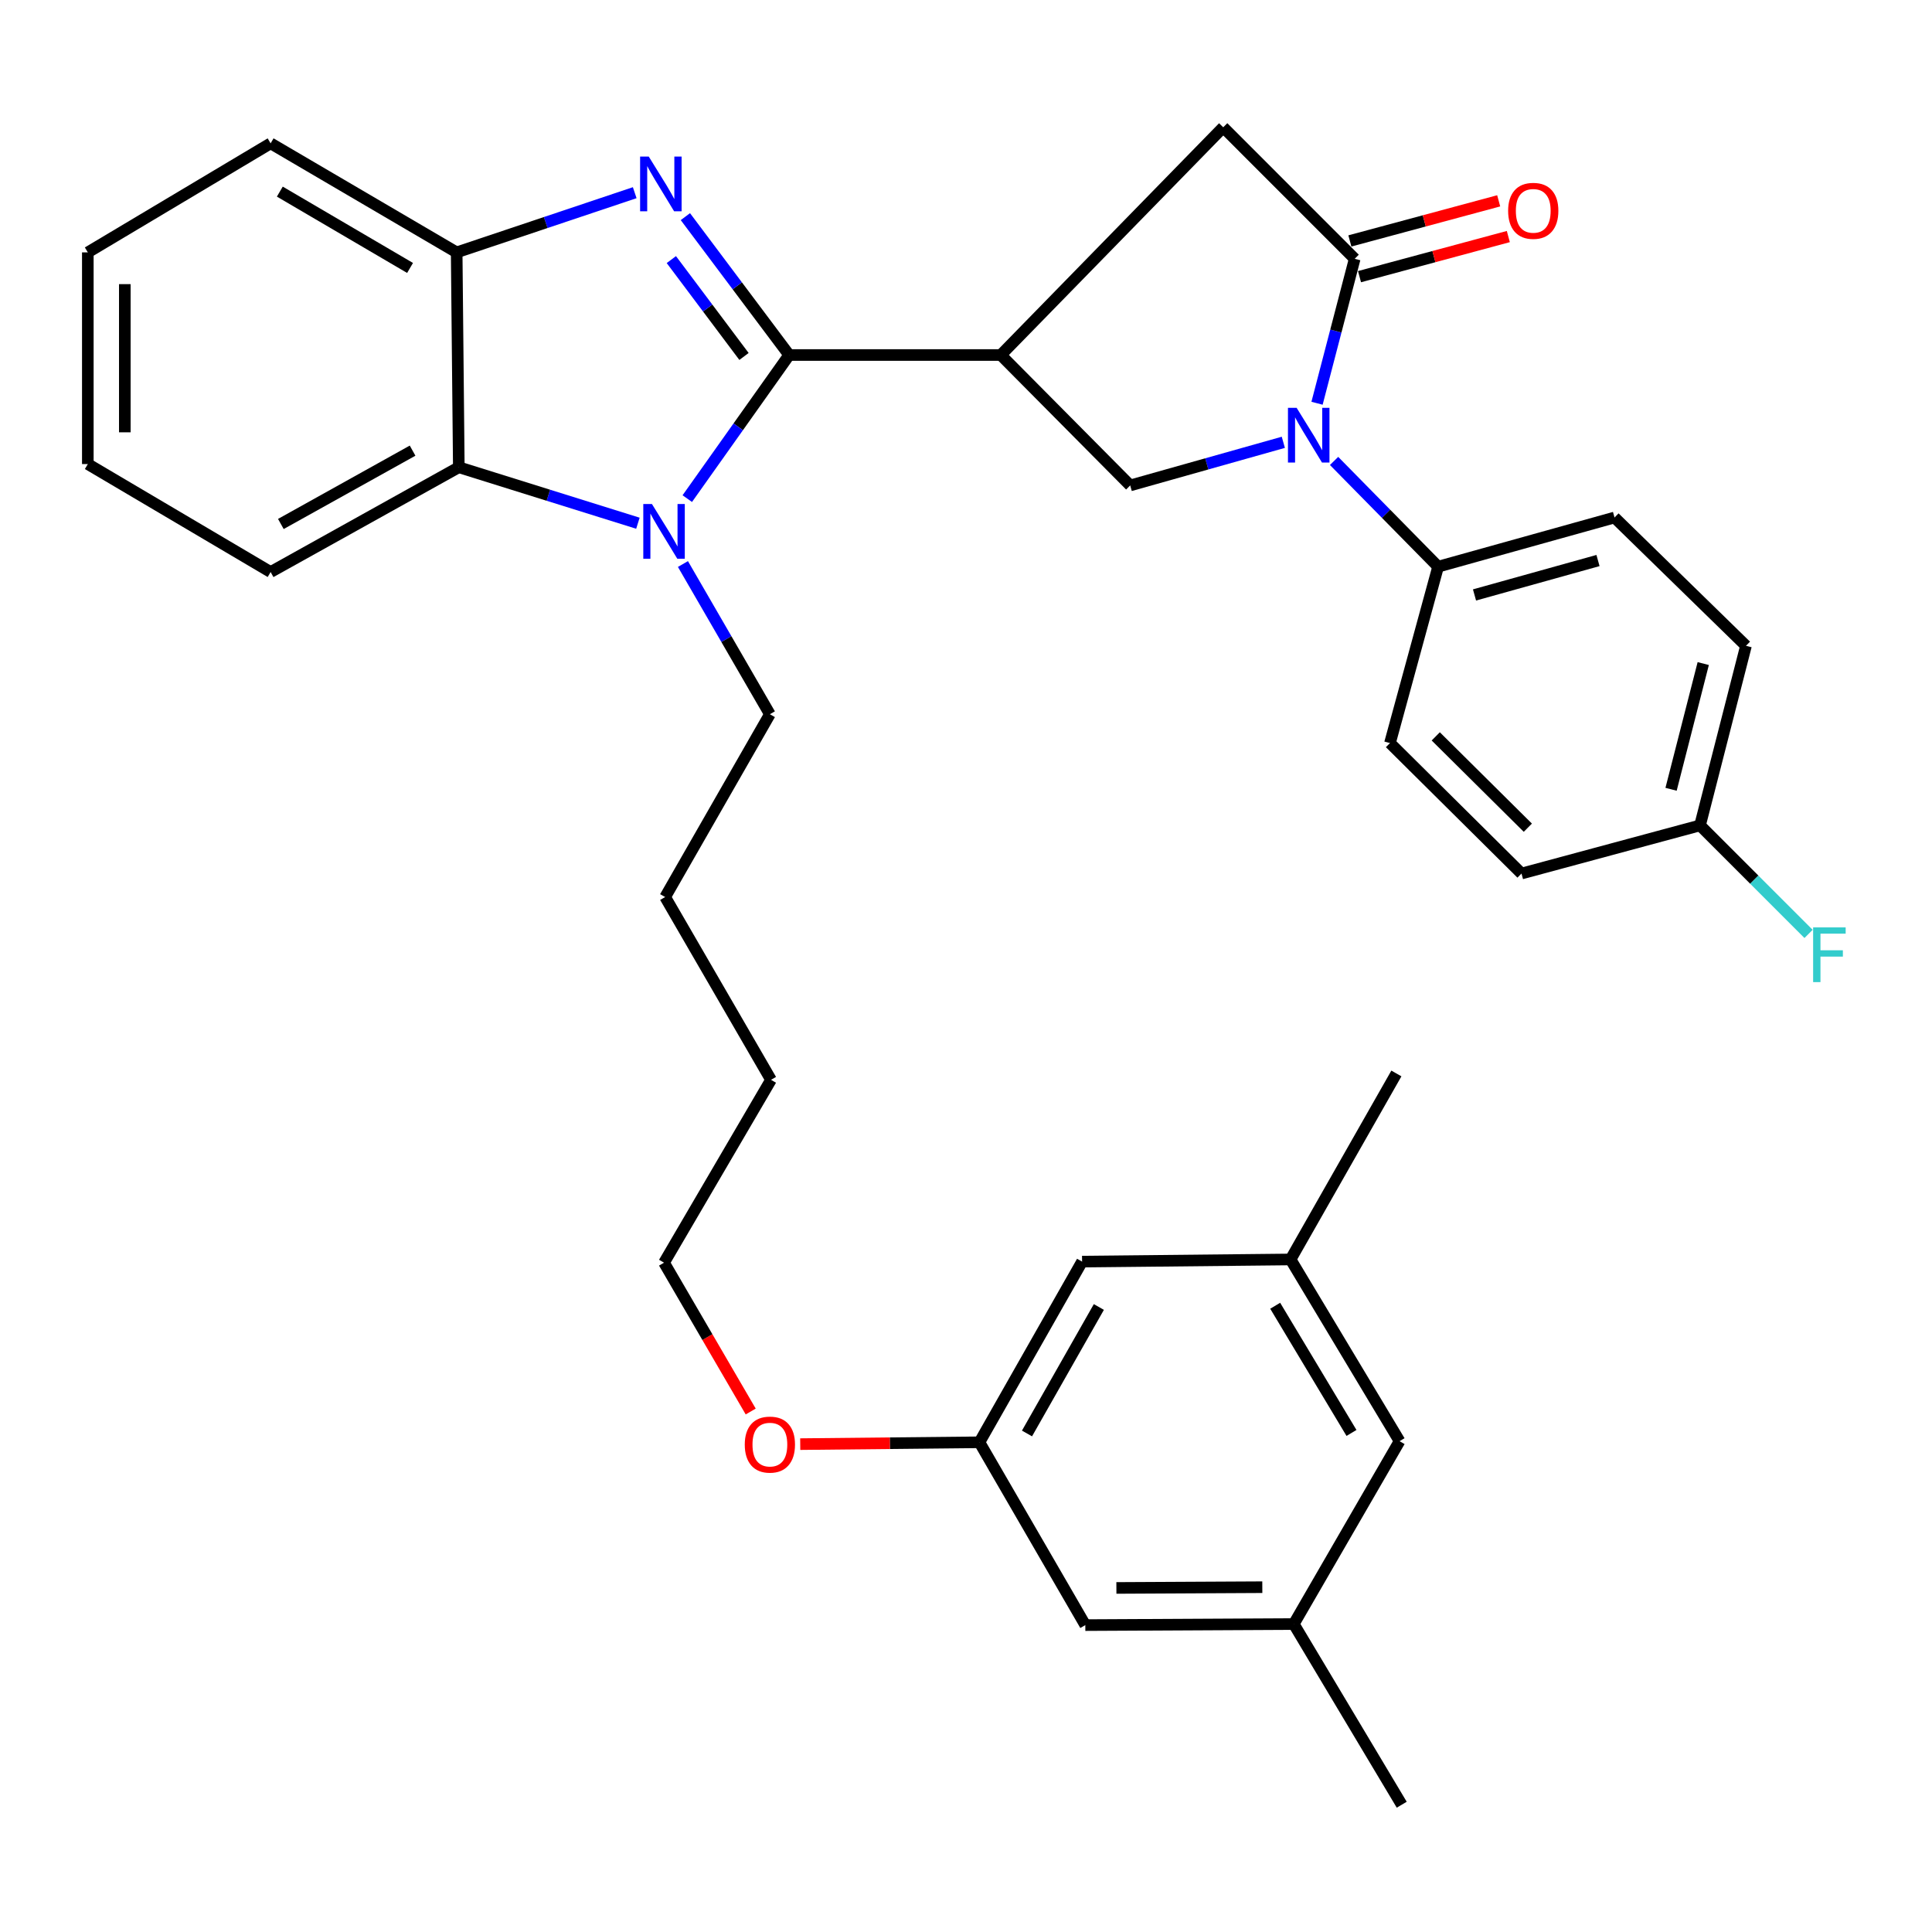 <?xml version='1.0' encoding='iso-8859-1'?>
<svg version='1.1' baseProfile='full'
              xmlns='http://www.w3.org/2000/svg'
                      xmlns:rdkit='http://www.rdkit.org/xml'
                      xmlns:xlink='http://www.w3.org/1999/xlink'
                  xml:space='preserve'
width='1000px' height='1000px' viewBox='0 0 1000 1000'>
<!-- END OF HEADER -->
<rect style='opacity:1.0;fill:#FFFFFF;stroke:none' width='1000' height='1000' x='0' y='0'> </rect>
<path class='bond-0' d='M 408.47,183.757 L 381.611,147.943' style='fill:none;fill-rule:evenodd;stroke:#000000;stroke-width:6px;stroke-linecap:butt;stroke-linejoin:miter;stroke-opacity:1' />
<path class='bond-0' d='M 381.611,147.943 L 354.752,112.13' style='fill:none;fill-rule:evenodd;stroke:#0000FF;stroke-width:6px;stroke-linecap:butt;stroke-linejoin:miter;stroke-opacity:1' />
<path class='bond-0' d='M 385.091,184.503 L 366.29,159.434' style='fill:none;fill-rule:evenodd;stroke:#000000;stroke-width:6px;stroke-linecap:butt;stroke-linejoin:miter;stroke-opacity:1' />
<path class='bond-0' d='M 366.29,159.434 L 347.488,134.364' style='fill:none;fill-rule:evenodd;stroke:#0000FF;stroke-width:6px;stroke-linecap:butt;stroke-linejoin:miter;stroke-opacity:1' />
<path class='bond-1' d='M 408.47,183.757 L 382.104,220.922' style='fill:none;fill-rule:evenodd;stroke:#000000;stroke-width:6px;stroke-linecap:butt;stroke-linejoin:miter;stroke-opacity:1' />
<path class='bond-1' d='M 382.104,220.922 L 355.737,258.087' style='fill:none;fill-rule:evenodd;stroke:#0000FF;stroke-width:6px;stroke-linecap:butt;stroke-linejoin:miter;stroke-opacity:1' />
<path class='bond-2' d='M 408.47,183.757 L 518.016,183.757' style='fill:none;fill-rule:evenodd;stroke:#000000;stroke-width:6px;stroke-linecap:butt;stroke-linejoin:miter;stroke-opacity:1' />
<path class='bond-7' d='M 328.53,99.737 L 282.452,115.185' style='fill:none;fill-rule:evenodd;stroke:#0000FF;stroke-width:6px;stroke-linecap:butt;stroke-linejoin:miter;stroke-opacity:1' />
<path class='bond-7' d='M 282.452,115.185 L 236.373,130.633' style='fill:none;fill-rule:evenodd;stroke:#000000;stroke-width:6px;stroke-linecap:butt;stroke-linejoin:miter;stroke-opacity:1' />
<path class='bond-6' d='M 330.184,270.819 L 283.832,256.334' style='fill:none;fill-rule:evenodd;stroke:#0000FF;stroke-width:6px;stroke-linecap:butt;stroke-linejoin:miter;stroke-opacity:1' />
<path class='bond-6' d='M 283.832,256.334 L 237.48,241.849' style='fill:none;fill-rule:evenodd;stroke:#000000;stroke-width:6px;stroke-linecap:butt;stroke-linejoin:miter;stroke-opacity:1' />
<path class='bond-16' d='M 353.486,291.939 L 375.988,330.812' style='fill:none;fill-rule:evenodd;stroke:#0000FF;stroke-width:6px;stroke-linecap:butt;stroke-linejoin:miter;stroke-opacity:1' />
<path class='bond-16' d='M 375.988,330.812 L 398.49,369.685' style='fill:none;fill-rule:evenodd;stroke:#000000;stroke-width:6px;stroke-linecap:butt;stroke-linejoin:miter;stroke-opacity:1' />
<path class='bond-5' d='M 518.016,183.757 L 584.993,251.265' style='fill:none;fill-rule:evenodd;stroke:#000000;stroke-width:6px;stroke-linecap:butt;stroke-linejoin:miter;stroke-opacity:1' />
<path class='bond-8' d='M 518.016,183.757 L 633.138,65.879' style='fill:none;fill-rule:evenodd;stroke:#000000;stroke-width:6px;stroke-linecap:butt;stroke-linejoin:miter;stroke-opacity:1' />
<path class='bond-3' d='M 664.248,228.942 L 624.621,240.104' style='fill:none;fill-rule:evenodd;stroke:#0000FF;stroke-width:6px;stroke-linecap:butt;stroke-linejoin:miter;stroke-opacity:1' />
<path class='bond-3' d='M 624.621,240.104 L 584.993,251.265' style='fill:none;fill-rule:evenodd;stroke:#000000;stroke-width:6px;stroke-linecap:butt;stroke-linejoin:miter;stroke-opacity:1' />
<path class='bond-9' d='M 690.516,238.583 L 717.44,265.948' style='fill:none;fill-rule:evenodd;stroke:#0000FF;stroke-width:6px;stroke-linecap:butt;stroke-linejoin:miter;stroke-opacity:1' />
<path class='bond-9' d='M 717.44,265.948 L 744.365,293.313' style='fill:none;fill-rule:evenodd;stroke:#000000;stroke-width:6px;stroke-linecap:butt;stroke-linejoin:miter;stroke-opacity:1' />
<path class='bond-35' d='M 681.695,208.722 L 691.442,171.337' style='fill:none;fill-rule:evenodd;stroke:#0000FF;stroke-width:6px;stroke-linecap:butt;stroke-linejoin:miter;stroke-opacity:1' />
<path class='bond-35' d='M 691.442,171.337 L 701.189,133.952' style='fill:none;fill-rule:evenodd;stroke:#000000;stroke-width:6px;stroke-linecap:butt;stroke-linejoin:miter;stroke-opacity:1' />
<path class='bond-4' d='M 701.189,133.952 L 633.138,65.879' style='fill:none;fill-rule:evenodd;stroke:#000000;stroke-width:6px;stroke-linecap:butt;stroke-linejoin:miter;stroke-opacity:1' />
<path class='bond-10' d='M 703.681,143.198 L 742.193,132.819' style='fill:none;fill-rule:evenodd;stroke:#000000;stroke-width:6px;stroke-linecap:butt;stroke-linejoin:miter;stroke-opacity:1' />
<path class='bond-10' d='M 742.193,132.819 L 780.704,122.439' style='fill:none;fill-rule:evenodd;stroke:#FF0000;stroke-width:6px;stroke-linecap:butt;stroke-linejoin:miter;stroke-opacity:1' />
<path class='bond-10' d='M 698.697,124.706 L 737.209,114.327' style='fill:none;fill-rule:evenodd;stroke:#000000;stroke-width:6px;stroke-linecap:butt;stroke-linejoin:miter;stroke-opacity:1' />
<path class='bond-10' d='M 737.209,114.327 L 775.721,103.947' style='fill:none;fill-rule:evenodd;stroke:#FF0000;stroke-width:6px;stroke-linecap:butt;stroke-linejoin:miter;stroke-opacity:1' />
<path class='bond-25' d='M 237.48,241.849 L 140.073,296.08' style='fill:none;fill-rule:evenodd;stroke:#000000;stroke-width:6px;stroke-linecap:butt;stroke-linejoin:miter;stroke-opacity:1' />
<path class='bond-25' d='M 213.553,233.251 L 145.368,271.212' style='fill:none;fill-rule:evenodd;stroke:#000000;stroke-width:6px;stroke-linecap:butt;stroke-linejoin:miter;stroke-opacity:1' />
<path class='bond-34' d='M 237.48,241.849 L 236.373,130.633' style='fill:none;fill-rule:evenodd;stroke:#000000;stroke-width:6px;stroke-linecap:butt;stroke-linejoin:miter;stroke-opacity:1' />
<path class='bond-26' d='M 236.373,130.633 L 140.073,74.189' style='fill:none;fill-rule:evenodd;stroke:#000000;stroke-width:6px;stroke-linecap:butt;stroke-linejoin:miter;stroke-opacity:1' />
<path class='bond-26' d='M 212.244,138.689 L 144.834,99.178' style='fill:none;fill-rule:evenodd;stroke:#000000;stroke-width:6px;stroke-linecap:butt;stroke-linejoin:miter;stroke-opacity:1' />
<path class='bond-14' d='M 744.365,293.313 L 835.675,267.863' style='fill:none;fill-rule:evenodd;stroke:#000000;stroke-width:6px;stroke-linecap:butt;stroke-linejoin:miter;stroke-opacity:1' />
<path class='bond-14' d='M 763.203,307.944 L 827.12,290.129' style='fill:none;fill-rule:evenodd;stroke:#000000;stroke-width:6px;stroke-linecap:butt;stroke-linejoin:miter;stroke-opacity:1' />
<path class='bond-15' d='M 744.365,293.313 L 719.447,384.613' style='fill:none;fill-rule:evenodd;stroke:#000000;stroke-width:6px;stroke-linecap:butt;stroke-linejoin:miter;stroke-opacity:1' />
<path class='bond-11' d='M 506.951,746.532 L 460.576,747.005' style='fill:none;fill-rule:evenodd;stroke:#000000;stroke-width:6px;stroke-linecap:butt;stroke-linejoin:miter;stroke-opacity:1' />
<path class='bond-11' d='M 460.576,747.005 L 414.202,747.478' style='fill:none;fill-rule:evenodd;stroke:#FF0000;stroke-width:6px;stroke-linecap:butt;stroke-linejoin:miter;stroke-opacity:1' />
<path class='bond-17' d='M 506.951,746.532 L 561.756,841.151' style='fill:none;fill-rule:evenodd;stroke:#000000;stroke-width:6px;stroke-linecap:butt;stroke-linejoin:miter;stroke-opacity:1' />
<path class='bond-18' d='M 506.951,746.532 L 560.086,653.009' style='fill:none;fill-rule:evenodd;stroke:#000000;stroke-width:6px;stroke-linecap:butt;stroke-linejoin:miter;stroke-opacity:1' />
<path class='bond-18' d='M 531.573,741.964 L 568.767,676.498' style='fill:none;fill-rule:evenodd;stroke:#000000;stroke-width:6px;stroke-linecap:butt;stroke-linejoin:miter;stroke-opacity:1' />
<path class='bond-12' d='M 669.653,840.598 L 561.756,841.151' style='fill:none;fill-rule:evenodd;stroke:#000000;stroke-width:6px;stroke-linecap:butt;stroke-linejoin:miter;stroke-opacity:1' />
<path class='bond-12' d='M 653.37,821.529 L 577.842,821.917' style='fill:none;fill-rule:evenodd;stroke:#000000;stroke-width:6px;stroke-linecap:butt;stroke-linejoin:miter;stroke-opacity:1' />
<path class='bond-27' d='M 669.653,840.598 L 725.533,934.121' style='fill:none;fill-rule:evenodd;stroke:#000000;stroke-width:6px;stroke-linecap:butt;stroke-linejoin:miter;stroke-opacity:1' />
<path class='bond-38' d='M 669.653,840.598 L 724.416,745.947' style='fill:none;fill-rule:evenodd;stroke:#000000;stroke-width:6px;stroke-linecap:butt;stroke-linejoin:miter;stroke-opacity:1' />
<path class='bond-13' d='M 667.993,651.892 L 560.086,653.009' style='fill:none;fill-rule:evenodd;stroke:#000000;stroke-width:6px;stroke-linecap:butt;stroke-linejoin:miter;stroke-opacity:1' />
<path class='bond-19' d='M 667.993,651.892 L 724.416,745.947' style='fill:none;fill-rule:evenodd;stroke:#000000;stroke-width:6px;stroke-linecap:butt;stroke-linejoin:miter;stroke-opacity:1' />
<path class='bond-19' d='M 660.034,675.852 L 699.529,741.691' style='fill:none;fill-rule:evenodd;stroke:#000000;stroke-width:6px;stroke-linecap:butt;stroke-linejoin:miter;stroke-opacity:1' />
<path class='bond-28' d='M 667.993,651.892 L 722.766,555.624' style='fill:none;fill-rule:evenodd;stroke:#000000;stroke-width:6px;stroke-linecap:butt;stroke-linejoin:miter;stroke-opacity:1' />
<path class='bond-22' d='M 835.675,267.863 L 903.716,334.266' style='fill:none;fill-rule:evenodd;stroke:#000000;stroke-width:6px;stroke-linecap:butt;stroke-linejoin:miter;stroke-opacity:1' />
<path class='bond-21' d='M 719.447,384.613 L 787.53,452.143' style='fill:none;fill-rule:evenodd;stroke:#000000;stroke-width:6px;stroke-linecap:butt;stroke-linejoin:miter;stroke-opacity:1' />
<path class='bond-21' d='M 743.146,381.145 L 790.804,428.416' style='fill:none;fill-rule:evenodd;stroke:#000000;stroke-width:6px;stroke-linecap:butt;stroke-linejoin:miter;stroke-opacity:1' />
<path class='bond-30' d='M 398.49,369.685 L 344.281,464.304' style='fill:none;fill-rule:evenodd;stroke:#000000;stroke-width:6px;stroke-linecap:butt;stroke-linejoin:miter;stroke-opacity:1' />
<path class='bond-20' d='M 879.925,427.225 L 787.53,452.143' style='fill:none;fill-rule:evenodd;stroke:#000000;stroke-width:6px;stroke-linecap:butt;stroke-linejoin:miter;stroke-opacity:1' />
<path class='bond-23' d='M 879.925,427.225 L 908.015,455.309' style='fill:none;fill-rule:evenodd;stroke:#000000;stroke-width:6px;stroke-linecap:butt;stroke-linejoin:miter;stroke-opacity:1' />
<path class='bond-23' d='M 908.015,455.309 L 936.104,483.394' style='fill:none;fill-rule:evenodd;stroke:#33CCCC;stroke-width:6px;stroke-linecap:butt;stroke-linejoin:miter;stroke-opacity:1' />
<path class='bond-37' d='M 879.925,427.225 L 903.716,334.266' style='fill:none;fill-rule:evenodd;stroke:#000000;stroke-width:6px;stroke-linecap:butt;stroke-linejoin:miter;stroke-opacity:1' />
<path class='bond-37' d='M 864.94,408.532 L 881.594,343.461' style='fill:none;fill-rule:evenodd;stroke:#000000;stroke-width:6px;stroke-linecap:butt;stroke-linejoin:miter;stroke-opacity:1' />
<path class='bond-24' d='M 388.566,730.597 L 366.136,692.08' style='fill:none;fill-rule:evenodd;stroke:#FF0000;stroke-width:6px;stroke-linecap:butt;stroke-linejoin:miter;stroke-opacity:1' />
<path class='bond-24' d='M 366.136,692.08 L 343.706,653.563' style='fill:none;fill-rule:evenodd;stroke:#000000;stroke-width:6px;stroke-linecap:butt;stroke-linejoin:miter;stroke-opacity:1' />
<path class='bond-32' d='M 140.073,296.08 L 45.455,240.2' style='fill:none;fill-rule:evenodd;stroke:#000000;stroke-width:6px;stroke-linecap:butt;stroke-linejoin:miter;stroke-opacity:1' />
<path class='bond-33' d='M 140.073,74.189 L 45.455,130.633' style='fill:none;fill-rule:evenodd;stroke:#000000;stroke-width:6px;stroke-linecap:butt;stroke-linejoin:miter;stroke-opacity:1' />
<path class='bond-29' d='M 343.706,653.563 L 399.075,558.912' style='fill:none;fill-rule:evenodd;stroke:#000000;stroke-width:6px;stroke-linecap:butt;stroke-linejoin:miter;stroke-opacity:1' />
<path class='bond-31' d='M 344.281,464.304 L 399.075,558.912' style='fill:none;fill-rule:evenodd;stroke:#000000;stroke-width:6px;stroke-linecap:butt;stroke-linejoin:miter;stroke-opacity:1' />
<path class='bond-36' d='M 45.455,240.2 L 45.455,130.633' style='fill:none;fill-rule:evenodd;stroke:#000000;stroke-width:6px;stroke-linecap:butt;stroke-linejoin:miter;stroke-opacity:1' />
<path class='bond-36' d='M 64.606,223.765 L 64.606,147.068' style='fill:none;fill-rule:evenodd;stroke:#000000;stroke-width:6px;stroke-linecap:butt;stroke-linejoin:miter;stroke-opacity:1' />
<path  class='atom-1' d='M 335.797 81.042
L 345.077 96.042
Q 345.997 97.522, 347.477 100.202
Q 348.957 102.882, 349.037 103.042
L 349.037 81.042
L 352.797 81.042
L 352.797 109.362
L 348.917 109.362
L 338.957 92.962
Q 337.797 91.042, 336.557 88.842
Q 335.357 86.642, 334.997 85.962
L 334.997 109.362
L 331.317 109.362
L 331.317 81.042
L 335.797 81.042
' fill='#0000FF'/>
<path  class='atom-2' d='M 337.446 260.885
L 346.726 275.885
Q 347.646 277.365, 349.126 280.045
Q 350.606 282.725, 350.686 282.885
L 350.686 260.885
L 354.446 260.885
L 354.446 289.205
L 350.566 289.205
L 340.606 272.805
Q 339.446 270.885, 338.206 268.685
Q 337.006 266.485, 336.646 265.805
L 336.646 289.205
L 332.966 289.205
L 332.966 260.885
L 337.446 260.885
' fill='#0000FF'/>
<path  class='atom-4' d='M 671.128 211.081
L 680.408 226.081
Q 681.328 227.561, 682.808 230.241
Q 684.288 232.921, 684.368 233.081
L 684.368 211.081
L 688.128 211.081
L 688.128 239.401
L 684.248 239.401
L 674.288 223.001
Q 673.128 221.081, 671.888 218.881
Q 670.688 216.681, 670.328 216.001
L 670.328 239.401
L 666.648 239.401
L 666.648 211.081
L 671.128 211.081
' fill='#0000FF'/>
<path  class='atom-11' d='M 780.605 109.125
Q 780.605 102.325, 783.965 98.525
Q 787.325 94.725, 793.605 94.725
Q 799.885 94.725, 803.245 98.525
Q 806.605 102.325, 806.605 109.125
Q 806.605 116.005, 803.205 119.925
Q 799.805 123.805, 793.605 123.805
Q 787.365 123.805, 783.965 119.925
Q 780.605 116.045, 780.605 109.125
M 793.605 120.605
Q 797.925 120.605, 800.245 117.725
Q 802.605 114.805, 802.605 109.125
Q 802.605 103.565, 800.245 100.765
Q 797.925 97.925, 793.605 97.925
Q 789.285 97.925, 786.925 100.725
Q 784.605 103.525, 784.605 109.125
Q 784.605 114.845, 786.925 117.725
Q 789.285 120.605, 793.605 120.605
' fill='#FF0000'/>
<path  class='atom-24' d='M 938.471 480.02
L 955.311 480.02
L 955.311 483.26
L 942.271 483.26
L 942.271 491.86
L 953.871 491.86
L 953.871 495.14
L 942.271 495.14
L 942.271 508.34
L 938.471 508.34
L 938.471 480.02
' fill='#33CCCC'/>
<path  class='atom-25' d='M 385.49 747.719
Q 385.49 740.919, 388.85 737.119
Q 392.21 733.319, 398.49 733.319
Q 404.77 733.319, 408.13 737.119
Q 411.49 740.919, 411.49 747.719
Q 411.49 754.599, 408.09 758.519
Q 404.69 762.399, 398.49 762.399
Q 392.25 762.399, 388.85 758.519
Q 385.49 754.639, 385.49 747.719
M 398.49 759.199
Q 402.81 759.199, 405.13 756.319
Q 407.49 753.399, 407.49 747.719
Q 407.49 742.159, 405.13 739.359
Q 402.81 736.519, 398.49 736.519
Q 394.17 736.519, 391.81 739.319
Q 389.49 742.119, 389.49 747.719
Q 389.49 753.439, 391.81 756.319
Q 394.17 759.199, 398.49 759.199
' fill='#FF0000'/>
</svg>
